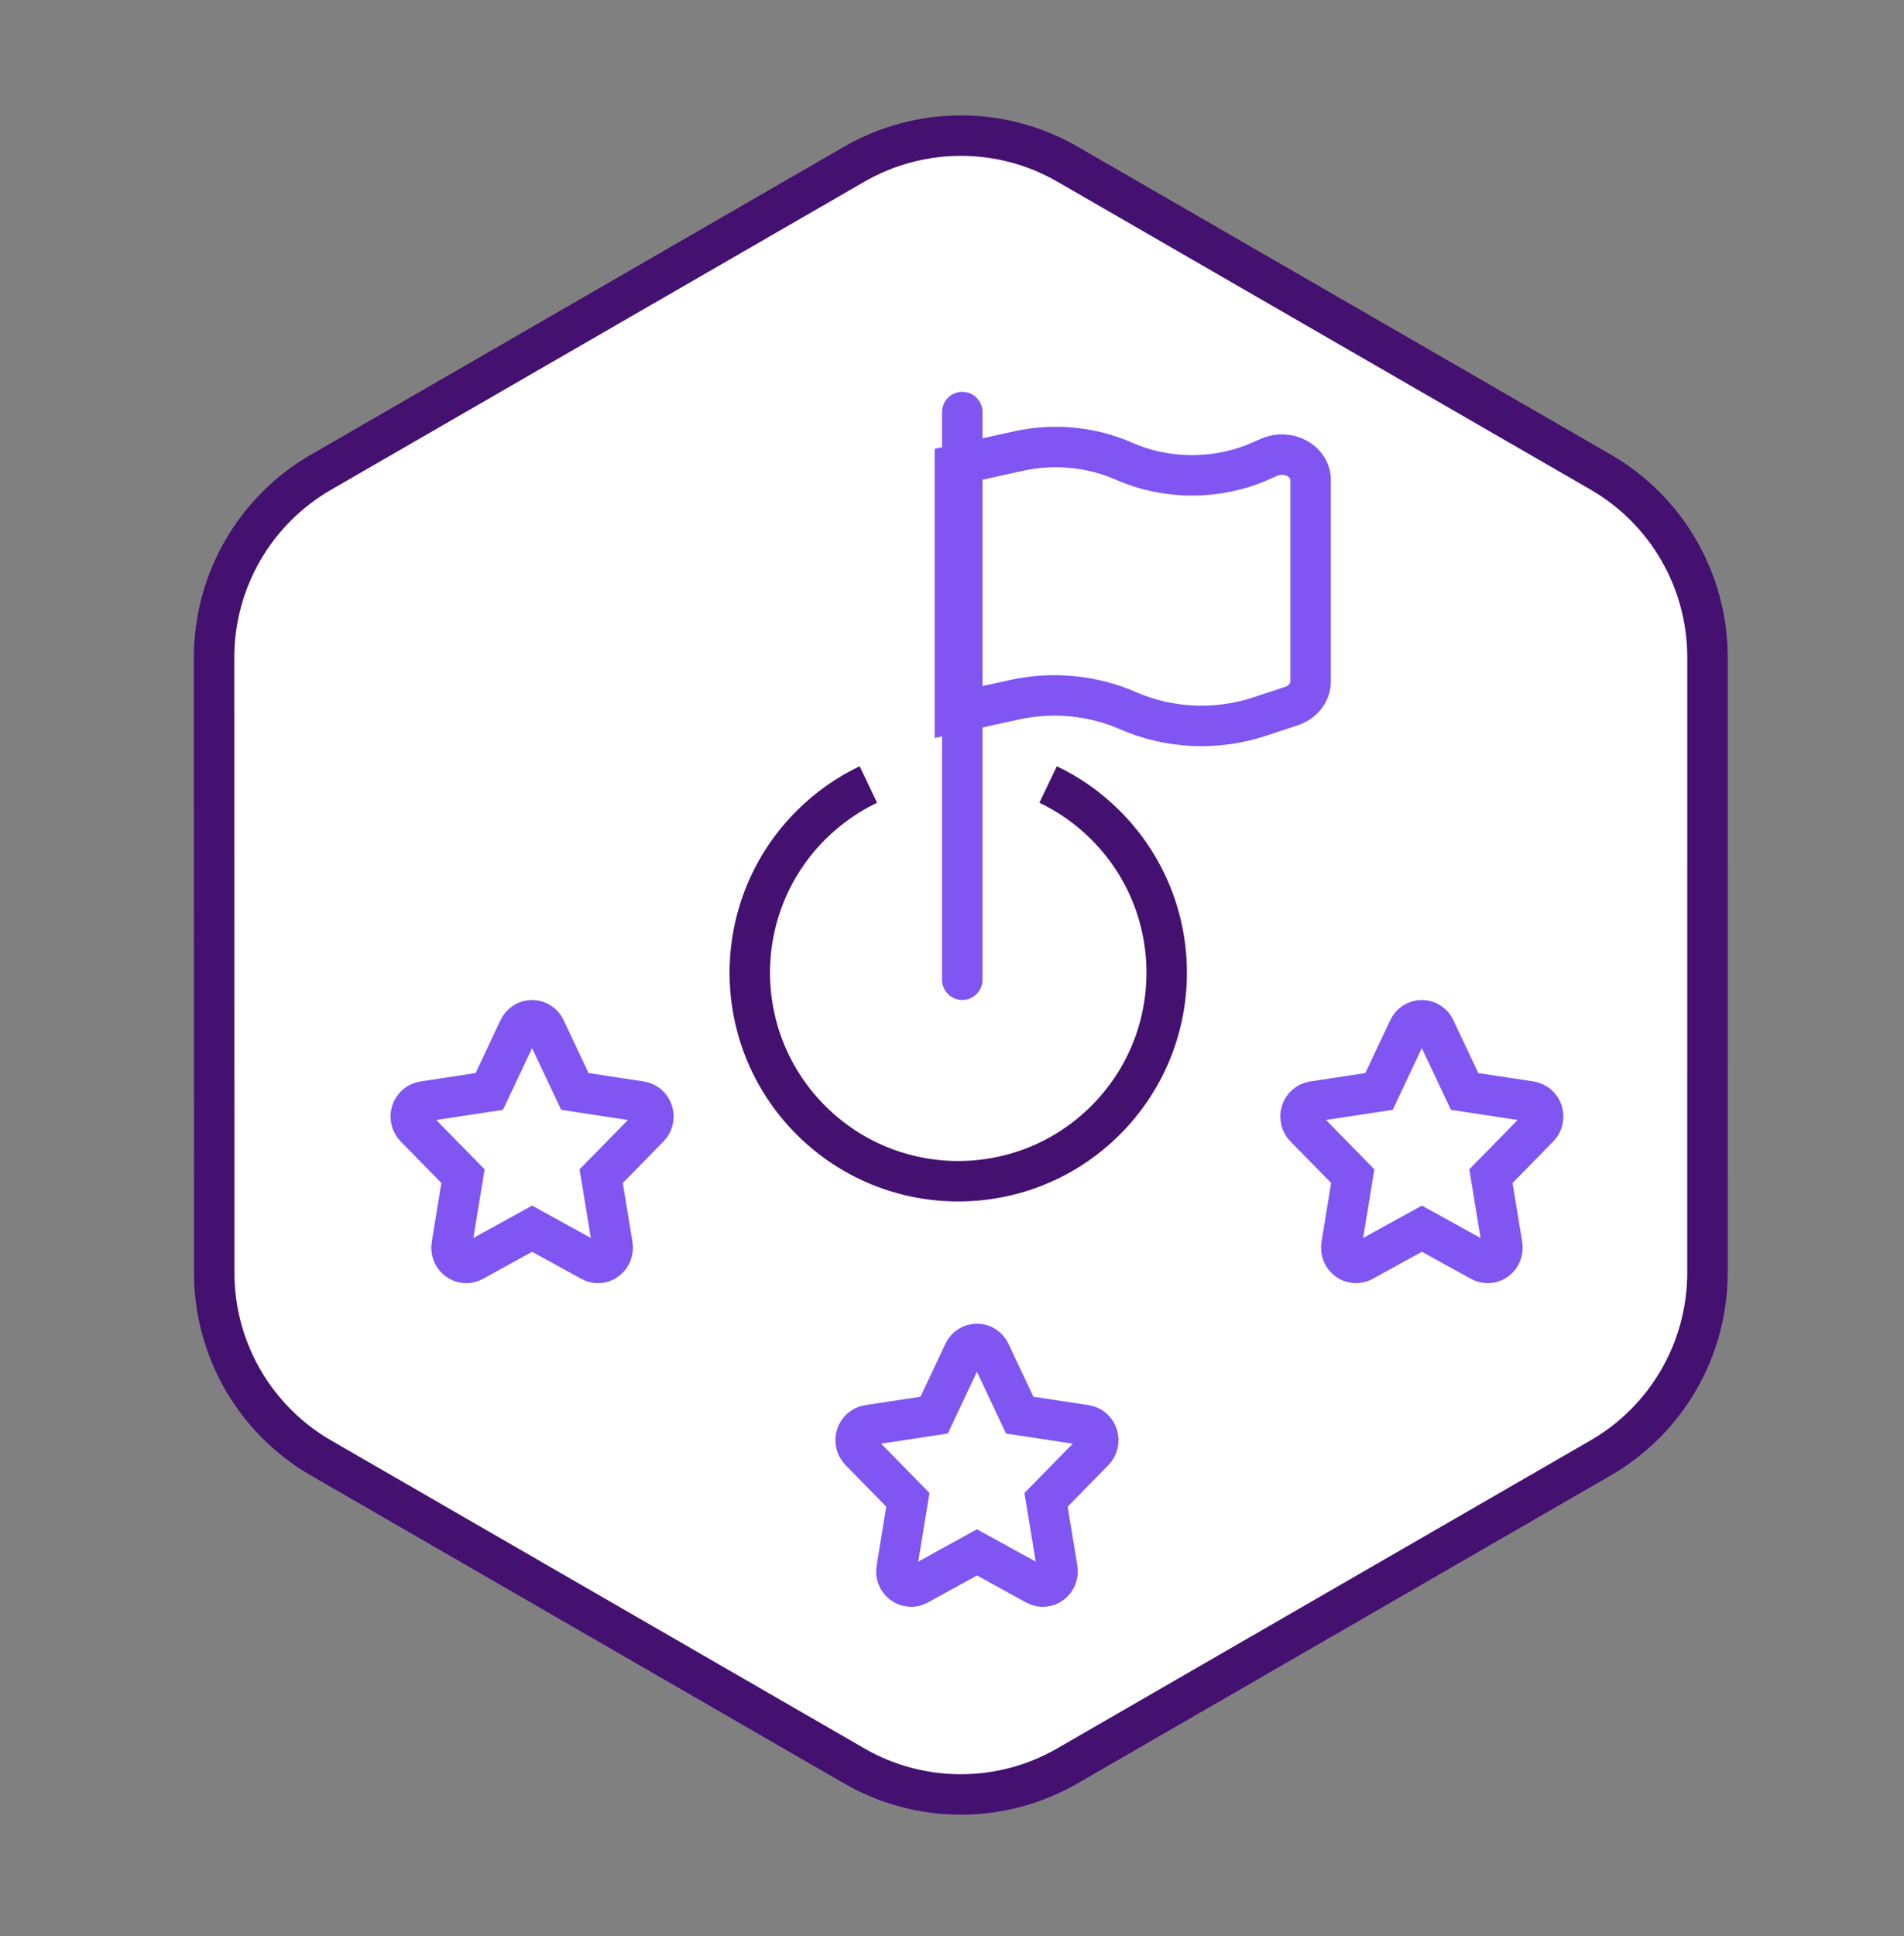 <svg width="122" height="124" viewBox="0 0 122 124" fill="none" xmlns="http://www.w3.org/2000/svg">
<rect x="0" y="0" width="122" height="124" fill="#808080" stroke="none"/>
<path d="M54.731 113.105L54.73 113.104L20.565 93.38C16.336 90.937 13.728 86.419 13.726 81.535C13.726 81.535 13.726 81.535 13.726 81.535L13.717 42.091C13.725 37.201 16.334 32.69 20.561 30.25L54.727 10.523C58.965 8.077 64.176 8.075 68.403 10.517L68.404 10.517L102.569 30.241C106.798 32.685 109.406 37.203 109.408 42.086C109.408 42.087 109.408 42.087 109.408 42.087L109.407 81.535C109.4 86.425 106.79 90.938 102.564 93.378L68.406 113.099C64.169 115.545 58.958 115.547 54.731 113.105Z" fill="white" stroke="#441170" stroke-width="2.591"/>
<path d="M55.641 50.247C54.309 50.883 53.06 51.754 51.956 52.857C46.74 58.073 46.74 66.53 51.956 71.746C57.172 76.962 65.629 76.962 70.845 71.746C76.061 66.53 76.061 58.073 70.845 52.857C69.741 51.754 68.492 50.883 67.159 50.247" stroke="#441170" stroke-width="2.591"/>
<path d="M65.002 44.818L61.185 45.658V29.79L65.281 28.887C67.542 28.391 69.934 28.621 72.018 29.539C74.766 30.75 78.001 30.75 80.749 29.539L81.319 29.289C82.541 28.751 83.978 29.534 83.978 30.735V43.659C83.978 44.358 83.485 44.98 82.743 45.225L80.684 45.904C77.942 46.812 74.897 46.671 72.273 45.517C70.023 44.531 67.441 44.28 65.002 44.818Z" fill="white" stroke="#8055F1" stroke-width="2.591"/>
<path d="M61.658 26.392V62.752" stroke="#8055F1" stroke-width="2.591" stroke-linecap="round"/>
<path d="M63.446 86.621C63.29 86.287 62.96 86.075 62.598 86.075C62.236 86.075 61.909 86.287 61.75 86.621L59.856 90.639L55.628 91.282C55.275 91.337 54.98 91.592 54.871 91.941C54.763 92.291 54.851 92.676 55.104 92.934L58.172 96.065L57.448 100.489C57.389 100.853 57.536 101.224 57.828 101.439C58.119 101.655 58.505 101.682 58.823 101.509L62.601 99.429L66.379 101.509C66.697 101.682 67.082 101.658 67.374 101.439C67.665 101.221 67.812 100.853 67.754 100.489L67.026 96.065L70.094 92.934C70.348 92.676 70.439 92.291 70.327 91.941C70.215 91.592 69.924 91.337 69.57 91.282L65.339 90.639L63.446 86.621Z" stroke="#8055F1" stroke-width="2.591"/>
<path d="M34.94 65.89C34.784 65.556 34.455 65.344 34.092 65.344C33.73 65.344 33.403 65.556 33.244 65.89L31.351 69.907L27.123 70.551C26.769 70.606 26.475 70.861 26.366 71.21C26.257 71.559 26.345 71.945 26.599 72.203L29.667 75.334L28.942 79.758C28.884 80.122 29.031 80.493 29.322 80.708C29.614 80.924 30 80.951 30.317 80.778L34.095 78.698L37.873 80.778C38.191 80.951 38.577 80.927 38.868 80.708C39.16 80.49 39.307 80.122 39.248 79.758L38.521 75.334L41.589 72.203C41.842 71.945 41.933 71.559 41.822 71.21C41.71 70.861 41.418 70.606 41.065 70.551L36.834 69.907L34.94 65.89Z" stroke="#8055F1" stroke-width="2.591"/>
<path d="M91.951 65.89C91.795 65.556 91.466 65.344 91.103 65.344C90.741 65.344 90.414 65.556 90.255 65.89L88.362 69.907L84.134 70.551C83.781 70.606 83.486 70.861 83.377 71.21C83.268 71.559 83.356 71.945 83.61 72.203L86.678 75.334L85.954 79.758C85.895 80.122 86.042 80.493 86.333 80.708C86.625 80.924 87.01 80.951 87.329 80.778L91.106 78.698L94.884 80.778C95.202 80.951 95.588 80.927 95.879 80.708C96.171 80.49 96.318 80.122 96.259 79.758L95.532 75.334L98.6 72.203C98.853 71.945 98.945 71.559 98.833 71.21C98.721 70.861 98.429 70.606 98.076 70.551L93.845 69.907L91.951 65.89Z" stroke="#8055F1" stroke-width="2.591"/>
</svg>
